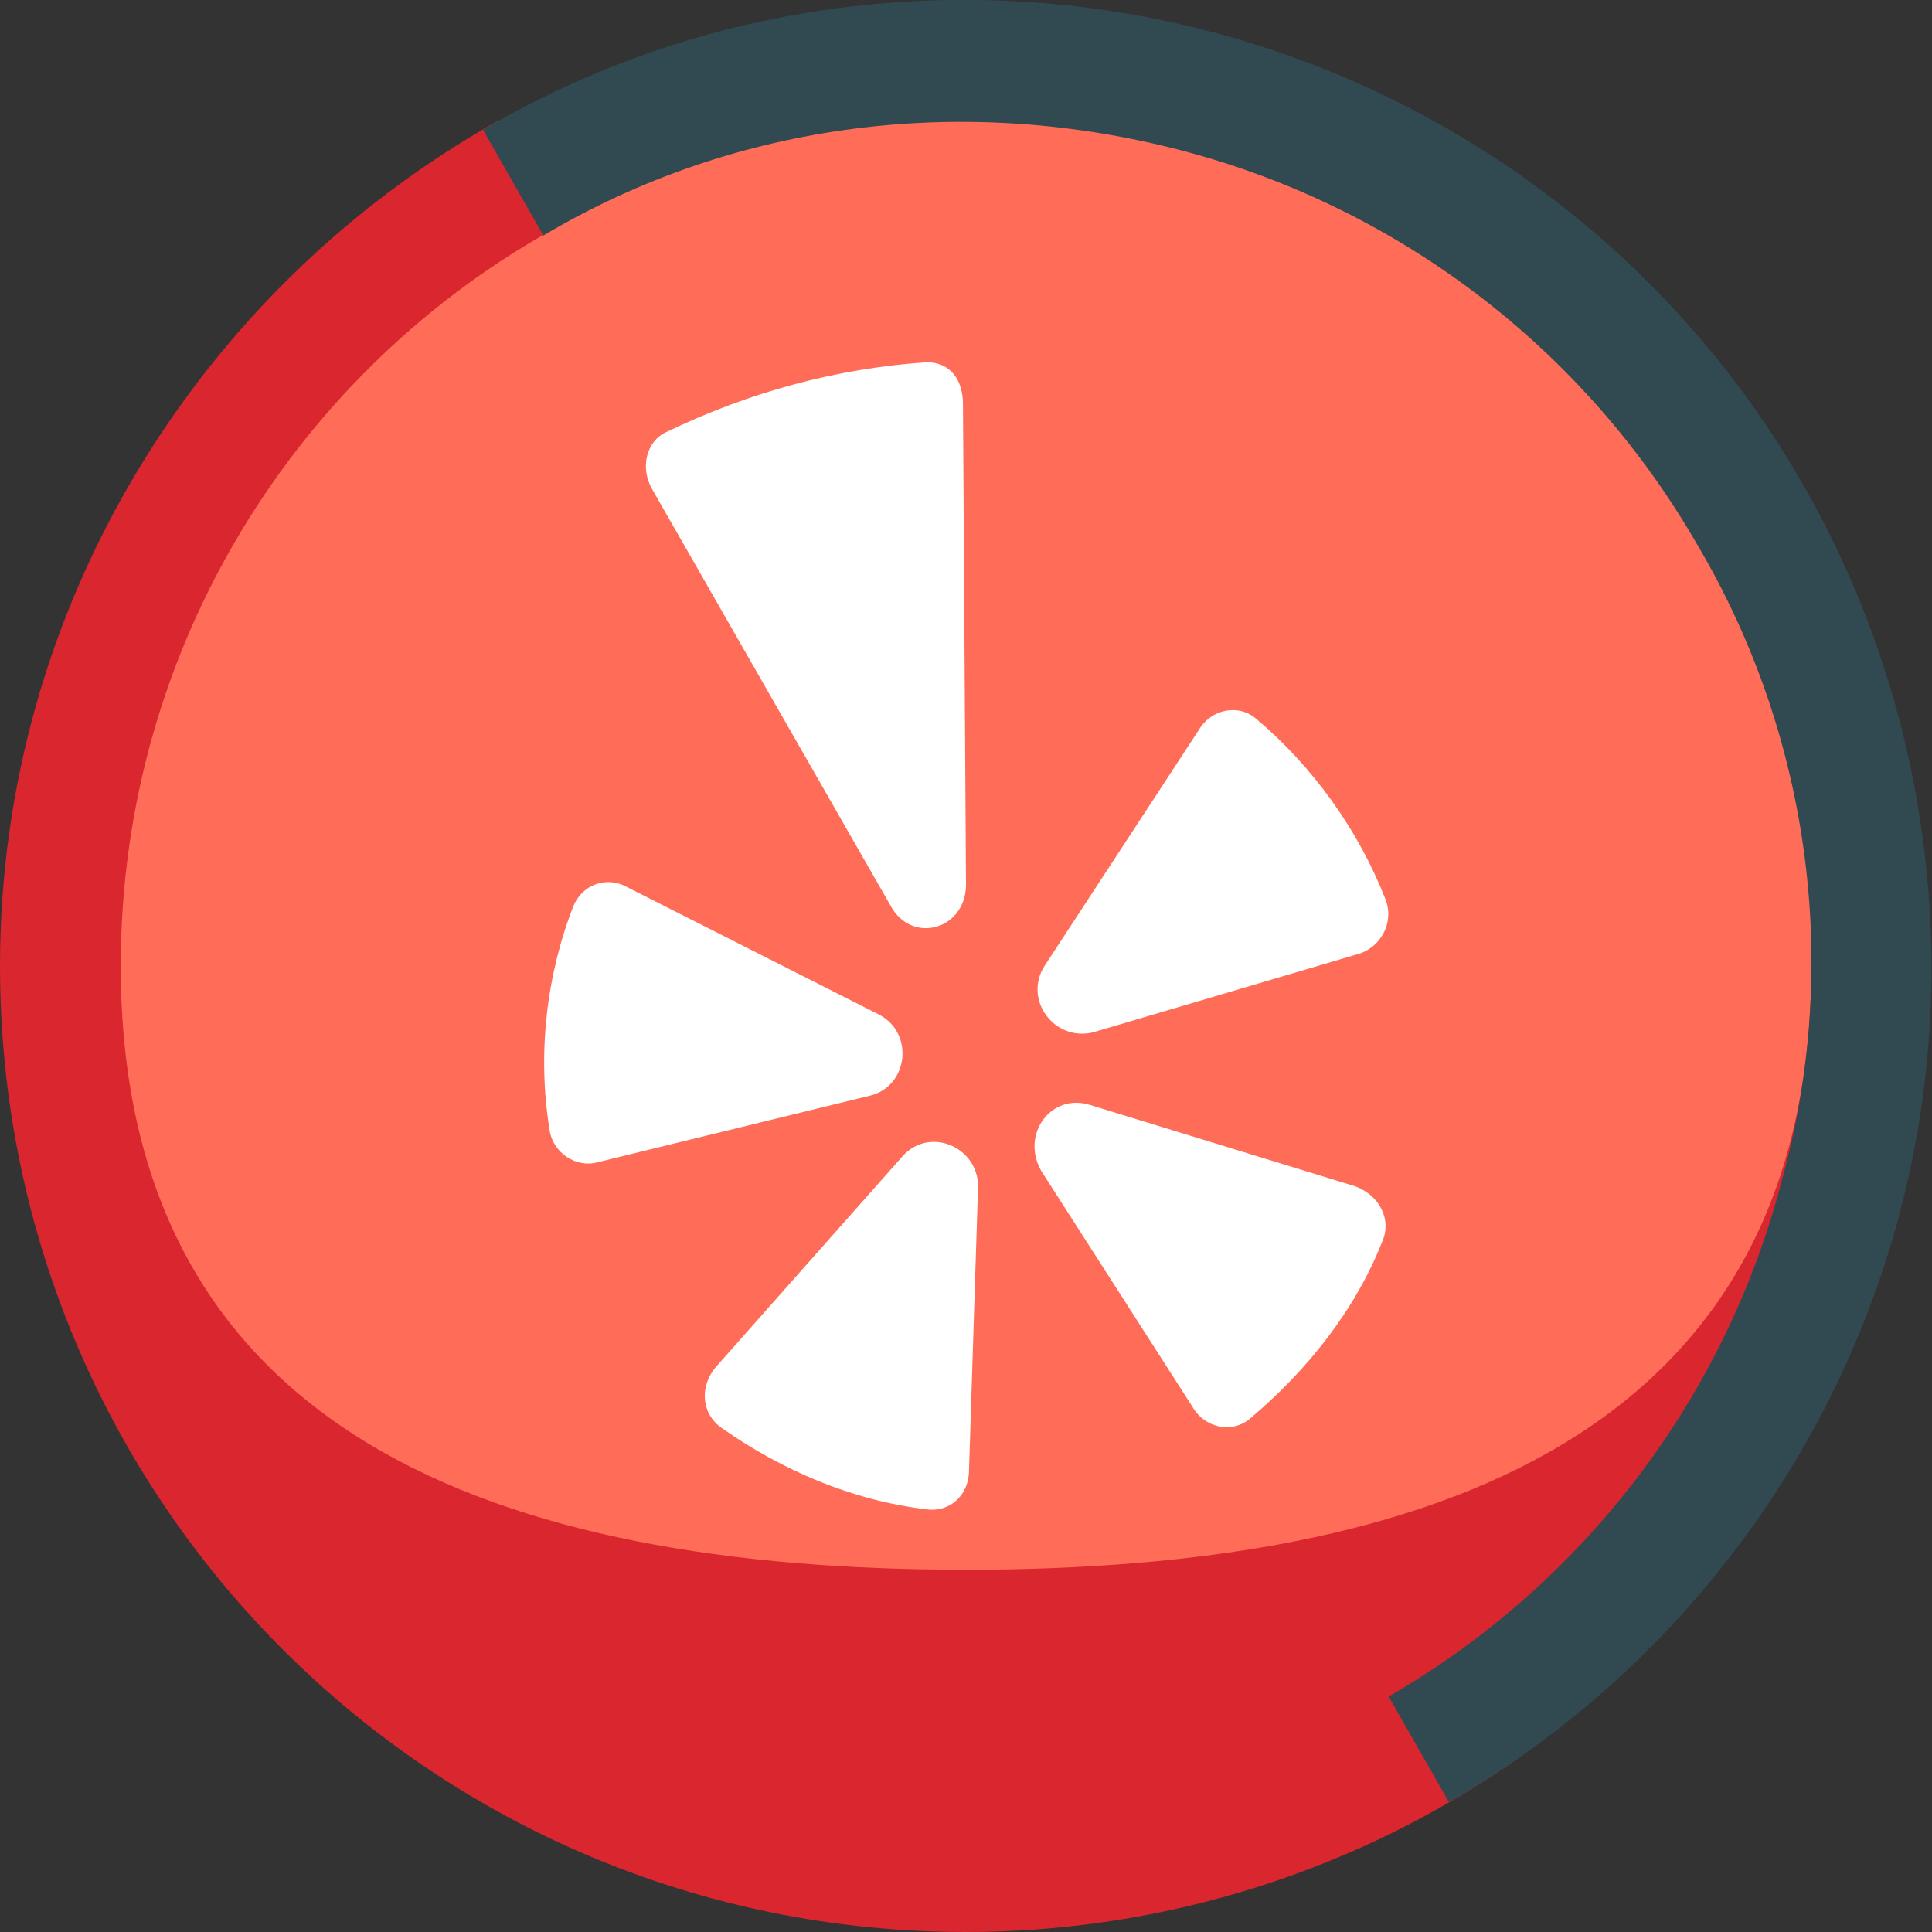 <?xml version="1.0" ?><svg id="Layer_1" style="enable-background:new 0 0 64 64;" version="1.1" viewBox="0 0 64 64" xml:space="preserve" xmlns="http://www.w3.org/2000/svg" xmlns:xlink="http://www.w3.org/1999/xlink"><rect x="0" y="0" width="64" height="64" fill="#333333" stroke="none"/><style type="text/css">
	.st0{fill:#FF6C58;}
	.st1{fill-rule:evenodd;clip-rule:evenodd;fill:#DA262E;}
	.st2{fill-rule:evenodd;clip-rule:evenodd;fill:#314A52;}
	.st3{fill:#FFFFFF;}
</style><g id="Yelp"><circle class="st0" cx="32" cy="32" r="30"/><path class="st1" d="M18.5,7.5C9.9,12.2,4,21.4,4,32c0,15.5,12.5,20,28,20c15.5,0,28-4.5,28-20h2c0,11.4-4,21.5-13,27.1   C44.1,62.2,38.2,64,32,64C14.3,64,0,49.7,0,32C0,20,6.7,9.5,16.5,4L18.5,7.5z"/><path class="st2" d="M16,4.3C23.3,0,32.1-1.1,40.3,1.1C48.5,3.3,55.5,8.7,59.7,16s5.4,16.1,3.2,24.3c-2.2,8.2-7.6,15.2-14.9,19.4   l-2-3.5c6.4-3.7,11.1-9.8,13-17C61,32.1,60,24.4,56.2,18c-3.7-6.4-9.8-11.1-17-13S24.4,4,18,7.8L16,4.3z"/><path class="st3" d="M30.7,12c0.8,0,1.2,0.6,1.2,1.4L32,29.3c0,1.5-1.8,2-2.5,0.7l-7.9-13.8c-0.4-0.7-0.2-1.6,0.5-1.9   C24.8,13,27.7,12.2,30.7,12z M45,31.6c0.7-0.2,1.2-1,0.9-1.8c-0.9-2.3-2.4-4.4-4.3-6c-0.6-0.5-1.5-0.3-1.9,0.4l-5.1,7.8   c-0.7,1.1,0.3,2.5,1.6,2.2L45,31.6z M39.5,46.6c0.4,0.7,1.3,0.9,1.9,0.4c1.9-1.6,3.5-3.6,4.4-5.9c0.3-0.7-0.1-1.5-0.9-1.8l-8.8-2.7   c-1.3-0.4-2.3,1-1.6,2.2L39.5,46.6z M30.7,50c0.8,0.1,1.4-0.5,1.4-1.3l0.3-9.4c0-1.3-1.6-2-2.5-1l-6.2,7c-0.5,0.6-0.5,1.5,0.2,2   C25.9,48.7,28.2,49.7,30.7,50z M20.8,29.4C20.1,29,19.3,29.3,19,30c-0.9,2.3-1.2,4.9-0.8,7.4c0.1,0.8,0.9,1.3,1.6,1.1l9-2.2   c1.3-0.3,1.5-2.1,0.3-2.7L20.8,29.4z"/></g></svg>